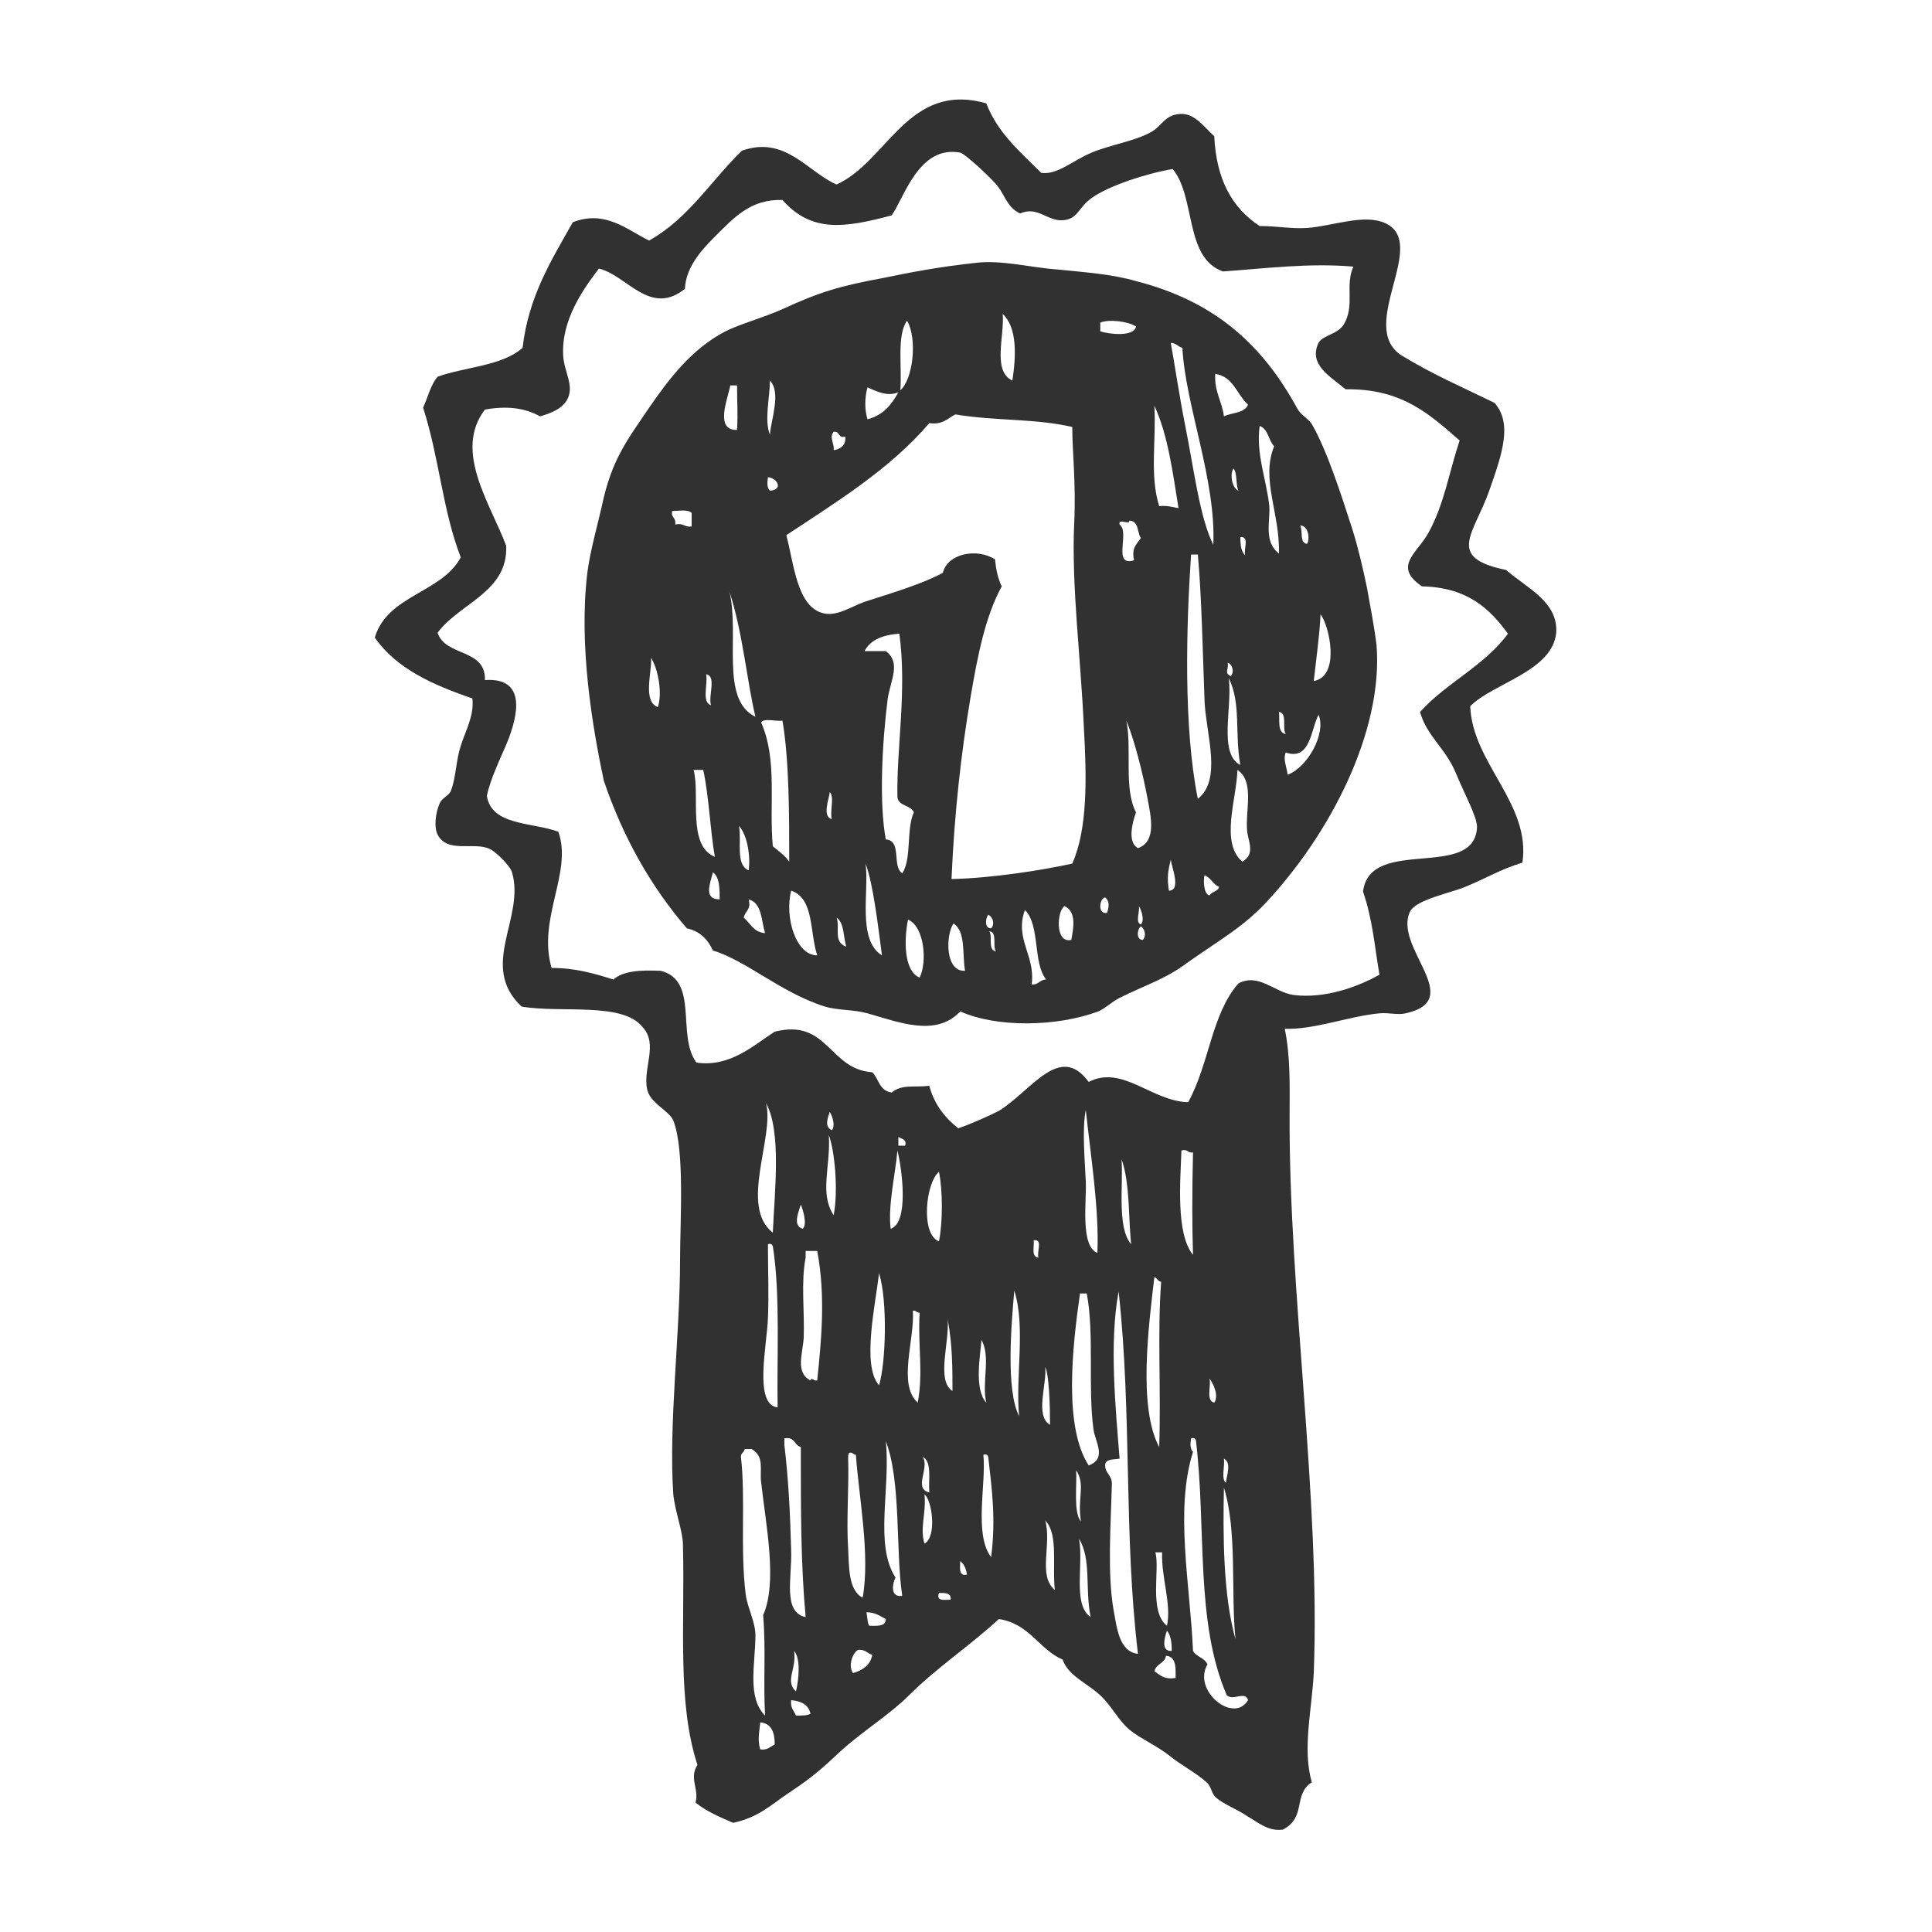 <?xml version="1.0" encoding="utf-8"?>
<!-- Generator: Adobe Illustrator 27.1.0, SVG Export Plug-In . SVG Version: 6.00 Build 0)  -->
<svg version="1.1" id="Layer_1" xmlns="http://www.w3.org/2000/svg" xmlns:xlink="http://www.w3.org/1999/xlink" x="0px" y="0px"
	 viewBox="0 0 200 200" style="enable-background:new 0 0 200 200;" xml:space="preserve">
<style type="text/css">
	.st0{fill-rule:evenodd;clip-rule:evenodd;fill:#313131;}
</style>
<g>
	<path class="st0" d="M99.4,104.7c-2.5,2.7-6.4,1.1-9.6,0.2c-1.4-0.4-3.1-0.3-4.4-0.7c-4.5-1.4-8.2-4.8-11.6-5.8
		c-0.5-1.1-1.3-2-2.7-2.3c-3.7-4.3-6.6-9.4-8.6-15.3c-1.2-5.7-2.6-14-1.7-21.5c0.3-2.3,1-4.7,1.5-6.9c1-4.8,2.6-6.8,4.9-10.2
		c2-2.9,4.4-6.1,7.9-7.9c1.6-0.8,3.9-1.4,5.9-2.3c3.9-1.8,6-2.4,10.3-3.2c2.9-0.6,6-1.2,9.8-1.6c2.6-0.3,5.6,0.5,8.4,0.7
		c3,0.3,5.7,0.5,8.1,1.2c8.2,2.1,13.1,6.6,16.7,13.2c0.3,0.6,1.1,1,1.5,1.6c1.6,2.8,3,7.2,4.2,10.9c0.6,1.9,1.1,4.1,1.5,6
		c0.4,2.2,0.8,4.3,1,6c0.7,8.9-4.8,19.6-11.6,26.8c-2.4,2.5-4.8,3.8-7.9,6c-2.4,1.8-4.3,2.3-7.1,3.7c-0.8,0.4-1.5,1.1-2.2,1.4
		C109.4,106.3,103.2,106.4,99.4,104.7z M104.8,39.4c0.4-2.6,0.5-5.5-1-6.9C104,34.8,102.7,38.4,104.8,39.4z M93.2,40.4
		c1.3-1.1,1.8-5.3,0.7-7.2C92.8,34.7,93.4,38.1,93.2,40.4z M113.9,33.4c0,0.3,0,0.6,0,0.9c0.9,0.3,3.5,0.6,3.7-0.5
		C116.9,33.3,114.8,33,113.9,33.4z M122.7,44.1c0.9,4.5,1.5,9.5,2.9,12.3c0.3-6.7-2.9-14.5-3.2-20.4c-0.5-0.1-0.6-0.5-1.2-0.5
		C121.7,38.3,122.1,41.1,122.7,44.1z M126.7,43.1c0.8-0.4,2.1-0.3,2.5-1.2c-1.2-1.1-1.5-2.9-3.4-3.2
		C125.7,40.6,126.5,41.5,126.7,43.1z M79.7,45c0.1-1.5,1.2-4.4,0-5.6C79.7,41.1,79.1,43.5,79.7,45z M76.3,44.5c0.1-2,0-2.6,0-4.6
		c-0.2,0-0.5,0-0.7,0C75.4,41.1,73.9,44.6,76.3,44.5z M89.8,43.4c1.6-0.4,2.5-1.5,3.2-2.8c-1.1,0.5-2.3-0.1-3.2-0.5
		C89.5,41.2,89.5,42.4,89.8,43.4z M120,52.4c0.8-0.1,1.4,0.1,2,0.2c-0.6-3.7-1.1-7.6-2.5-10.6C119.7,45.7,119,49.2,120,52.4z
		 M98.9,42.9c-0.8,0.4-1.3,1.1-2.7,0.9c-4,4.7-9.5,8.1-14.8,11.6c0.8,3,1.1,7.5,3.9,8.1c1.4,0.3,2.8-0.7,4.2-1.2
		c2.8-0.9,6.1-1.9,8.1-3c0.5-2,3.5-2.6,5.4-1.4c0.1,1,0.3,2,0.7,2.8c-1.7,3.1-2.5,7.2-3.2,11.3c-1,5.9-1.7,12.1-2,19
		c4.2-0.1,9.3-0.9,12.5-1.6c1.6-3.6,1.5-8.9,1.2-14.1c-0.3-7-1.3-14.7-1-21.1c0.2-4.2-0.2-7.4-0.2-10
		C107.1,43.3,103.1,43.6,98.9,42.9z M131.4,52.4c0.1,1.6-0.6,3.7,1,4.9c0.1-4.2-1.9-7.7-0.5-11.1c-0.6-0.6-0.6-1.8-1.5-2.1
		C130,47,131.1,49.6,131.4,52.4z M86.3,46.6c0.7-0.1,1.3-0.5,1.2-1.4c-0.8,0.2-0.5-0.6-1.2-0.5C85.8,45.3,86.4,45.9,86.3,46.6z
		 M128.2,50.8c-0.3-0.7-0.1-1.8-0.5-2.3C127.3,49,127.5,50.5,128.2,50.8z M79.7,50.8c1.4-0.1,0.8-1.3-0.2-1.4
		C79.4,50,79.4,50.5,79.7,50.8z M69.9,54.3c0.9-0.2,0.9,0.3,1.7,0.2c0-0.5,0-0.9,0-1.4c-0.4-0.4-1.3-0.2-2-0.2
		C69.4,53.6,70,53.5,69.9,54.3z M115.9,54.3c1.1,0.8-0.8,4.4,1.5,3.7c-0.3-1.3,0.3-1.7,0.7-2.3c-0.4-0.6-0.2-1.8-1.2-1.8
		C117,54.4,115.7,53.6,115.9,54.3z M135.3,56.3c0.3-0.4,0.2-1.9-0.7-1.9C134.9,55,134.5,56.2,135.3,56.3z M128.9,57.5
		c-0.2-0.6,0.5-2-0.5-1.9C128.4,56.5,128.5,57.1,128.9,57.5z M124,82.7c2.5-2,0.9-6.5,0.7-10c-0.2-5.2-0.3-10.9-0.7-15.3
		c-0.2,0-0.5,0-0.7,0C122.8,64.8,122.5,75.3,124,82.7z M78.2,74.2c-0.9-3.8-1.3-8.7-2.7-13C76.6,65.7,74.5,72.4,78.2,74.2z
		 M136,70.5c2.8-0.5,1.6-5.8,0.7-6.9C136.6,65.8,136.3,67.8,136,70.5z M89.5,67.4c0.7,0,1.5,0,2.2,0c1.6,1.2,0.5,3,0.2,4.9
		c-0.6,4.7-0.9,10.9-0.2,14.6c1.7,0.1,0.6,2.8,1.7,3.5c1-1.5,0.4-4.6,1.2-6.3c-0.3-0.8-1.6-0.6-1.7-1.6c-0.1-5.1,1-11,0.2-16.9
		C91.5,65.7,90.1,66.2,89.5,67.4z M68.1,73.2c0.5-1.5,0-4-0.7-5.1C67.5,69.6,66.5,72.6,68.1,73.2z M127.4,70
		c0.4-0.4,0.2-1.2-0.3-1.4C127.2,69.4,126.7,69.6,127.4,70z M73.6,73c-0.3-1,0.6-3-0.5-3.2C73.3,70.8,72.6,72.7,73.6,73z
		 M128.4,79.2c-0.6-3.2,0.1-6.4-1.2-9C127.6,73.2,126.1,78,128.4,79.2z M133.1,76c-0.4-0.6,0.2-2.2-0.7-2.3
		C132.5,74.6,132.2,75.8,133.1,76z M133.1,77.9c-0.3,0.7,0.1,1.5,0.2,2.3c2.1-0.8,4-4.3,3.2-6.2C135.7,75.4,135.7,78.8,133.1,77.9z
		 M80,87.6c0.6,0.5,1.3,1,1.7,1.6c0-4.9,0-10.5-0.7-14.6c-0.7,0.1-2-0.3-2.2,0.2C80.5,78.7,79.6,83.2,80,87.6z M117.6,84.1
		c-0.4,1.1-0.9,3.1,0.2,3.7c2-0.7,1.3-3.4,1-5.1c-0.5-2.7-1.4-6.2-2.2-8.1C117.2,77.6,116.3,81.6,117.6,84.1z M74,88.7
		c-0.5-2.9-0.6-6.2-1.2-9c-0.3,0-0.7,0-1,0C72.5,82.3,71.1,87.5,74,88.7z M128.6,89.2c1.4-0.8,0.6-2.1,0.5-3.2
		c-0.2-2.1,0.8-5.1-1-6.3C128,82.8,126.3,87.2,128.6,89.2z M86.1,84.8c-0.2-0.9,0.3-2.3-0.2-2.8C85.8,82.8,85.1,84.5,86.1,84.8z
		 M77.5,90.1c0.2-1.4-0.1-3.6-1-4.6C76.8,87.1,76.1,89.5,77.5,90.1z M121,92.2c1.3,0,0.3-2.4,0.2-3.2
		C120.9,90.2,120.8,90.8,121,92.2z M91.3,98.9c-0.4-3-0.9-7.4-1.7-9.5C90,92.2,88.7,97.3,91.3,98.9z M74.5,93.1c0-1.1,0-2.3-0.7-2.8
		C73.5,91.5,72.8,93.1,74.5,93.1z M125.2,92.7c0.2-0.4,0.9-0.4,1-0.9c-0.6-0.2-0.8-0.9-1.5-1.2C124.6,90.8,124.5,92.5,125.2,92.7z
		 M84.6,98.9c-0.8-2.4-0.3-5.9-2.7-6.7C81.2,95,82.4,98.9,84.6,98.9z M114.6,94.5c0.2-0.6,0.3-1.2-0.2-1.6
		C113.8,93,113.6,94.7,114.6,94.5z M77,95c0.7,0.6,1,1.5,2.2,1.6c-0.4-1.3-0.3-3.1-1.7-3.5C77.8,94.2,77.1,94.3,77,95z M110.9,97.3
		c0.2-1.1,0.6-2.9-0.7-3.5C109.4,94.3,109.2,97.7,110.9,97.3z M118.1,95.7c0.4-0.4,0.1-1.4-0.2-1.9C118,94.4,117.5,95.5,118.1,95.7z
		 M106.8,101.9c0.7,0.1,0.8-0.5,1.5-0.5c-1.4-1.7-0.6-5.6-2.2-7.2C105,97.2,107.2,98.9,106.8,101.9z M102.6,96.1
		c0.4-0.4,0.2-1.2-0.3-1.4C102,95.1,101.9,96.1,102.6,96.1z M87.6,98c-0.3-1-0.2-2.5-1-3C87,96,86.2,97.5,87.6,98z M95.2,101.2
		c0.8-1.6,0.5-5.3-1.2-6C93.6,97.1,93.5,100.5,95.2,101.2z M99.9,100.5c-0.3-1.7,0.1-4.1-1.2-4.9C97.9,96.8,97.8,100.6,99.9,100.5z
		 M118.3,97.3c0.4-0.4,0.2-1.2-0.2-1.4C117.7,96.2,117.6,97.3,118.3,97.3z M103.1,98.5c-0.4-0.6,0.2-2-0.7-2.1
		C102.8,96.9,102.2,98.3,103.1,98.5z"/>
	<path class="st0" d="M102.1,10.7c1.2,3.1,3.5,5,5.7,7.2c1.7,0.2,3.1-1.2,5.2-2.1c1.9-0.8,4.5-1.2,6.1-2.1c1.2-0.6,1.5-2,3.4-1.9
		c1.3,0.1,2.2,1.4,3.2,2.3c0.2,4.4,1.8,7.4,4.7,9.3c1.9,0,3.2,0.3,4.9,0.2c2.7-0.2,5.9-1.5,8.1-0.5c4.6,2.1-3,10.7,1.7,13.7
		c3.3,2,5.7,3,9.6,4.9c1.9,2.1,0.8,5.3-0.5,9c-1.6,4.6-4.6,7,1.7,8.3c2.2,1.9,5.4,3.3,5.2,6.5c-0.4,4-6.5,5.2-8.9,7.6
		c0.2,5.9,6.3,10.1,5.4,16.2c-2.3,0.7-3.7,1.6-5.9,2.5c-1.4,0.6-5,1.3-5.7,2.5c-1.9,3.7,5.9,9.2-0.5,10.6c-0.8,0.2-1.8-0.1-2.7,0
		c-3.2,0.3-6.7,1.7-9.8,1.6c0.6,3,0.5,5.8,0.5,8.8c-0.1,18.5,3.2,39.7,2.5,57.9c-0.2,3.8-1.2,7.9-0.2,11.3c-2,1.3-0.5,3.6-3,4.9
		c-1.5,0.2-2.5-0.7-3.7-1.4c-1-0.7-2.4-1.2-3.2-1.9c-0.5-0.4-0.5-1.2-1-1.6c-1.1-1-2.7-1.8-3.9-2.8c-1.3-1-2.7-1.6-3.9-2.5
		c-1.3-1-2-2.6-3.2-3.7c-1.4-1.3-3.3-2-3.9-3.7c-2.5-1.1-3.4-3.7-6.6-4.2c-2.9,2.7-6.4,5-9.3,7.9c-2,2-4.8,3.7-7.1,5.8
		c-1.6,1.5-2.9,2.7-5.2,4.2c-2.1,1.4-3.2,2.6-5.9,3.2c-1.4-0.6-2.8-1.2-3.9-2.1c0.4-1.4-0.7-2.5,0.2-3.9c-2.1-6.4-1.3-14.4-1.5-22.7
		c0-1.5-0.8-3.4-1-5.3c-0.5-7.2,0.7-16.6,0.7-24.3c0-4,0.5-11.4-0.7-14.4c-0.4-1-2.4-1.8-2.7-3.2c-0.5-2.2,1.2-4.7-0.5-6.5
		c-2.1-2.6-8.4-1.4-12.5-2.1c-4.5-4.2,0.4-9.2-1-13.9c-0.2-0.7-1.8-2.3-2.5-2.5c-1.7-0.6-4.2,0.5-5.2-1.4c-0.4-0.8-0.2-2.3,0.2-3.2
		c0.2-0.6,1-0.8,1.2-1.4c0.5-1.3,0.5-3.1,1-4.6c0.5-1.6,1.4-3.1,1.2-4.9c-4.1-1.4-7.9-3.1-10.1-6.3c1.3-4.4,6.9-4.6,8.9-8.3
		c-1.9-4.9-2.2-10.2-3.9-15.5c0.5-1.1,0.8-2.4,1.5-3.2C48,38,52,37.9,54.1,36c0.6-5.3,3-9.1,5.2-13c3.4-1.3,5.6,0.8,7.9,1.9
		c4.1-2.3,6.4-6.2,9.6-9.3c4.5-1.6,6.8,2.2,9.8,3.5C91.9,16.7,94,8.4,102.1,10.7z M103.3,19.3c-0.5-0.7-3.4-3.4-3.9-3.5
		c-4.3-0.8-5.8,4.7-7.1,6.5c-4.9,1.3-8.3,1.8-11.3-1.6c-3.3-0.1-5,1.8-7.1,3.9c-1.5,1.5-2.9,3.2-3,5.3c-3.6,2.9-6-1.4-8.9-2.1
		c-1.6,2.1-3.9,5.3-3.7,9c0.1,1.7,1.1,3,0.5,4.4c-0.5,1.1-1.8,1.6-2.9,1.9c-1.6-0.9-3.5-1.1-5.7-0.7c-3.3,4.3,0.6,9.8,2.2,14.1
		c0.2,4.8-4.8,5.9-7.1,9c0.8,2.5,5,1.6,4.9,4.9c4.3-0.3,3.5,3.6,2.2,6.7c-0.6,1.4-1.7,3.7-2,5.3c0.5,3.1,4.7,2.7,7.4,3.7
		c1.5,4.2-2.2,9-0.7,14.1c2.5,0,4.5,0.6,6.4,1.2c1-0.9,2.8-1,4.9-0.9c4,1,1.6,6.7,3.7,9.5c3.5,0.5,5.9-1.8,8.1-3.2
		c5.5-1.4,5.6,3.9,10.1,4.2c0.7,0.7,0.7,1.9,2,2.1c1.1-0.9,2.3-0.5,3.9-0.7c0.5,1.9,1.6,3.3,3,4.4c1.2-0.4,3-1.2,4.2-1.8
		c3.4-2.1,6.3-7.1,9.3-3c3.5-1.8,6.5,2,10.3,2.1c2.2-4,2.4-9.1,5.2-12.3c2.1-1.1,3.7,0.9,5.7,1.2c3.2,0.4,6.6-0.8,8.9-2.1
		c-0.5-2.9-0.7-5.7-1.7-8.6c0.7-5.8,11.6-1.1,11.8-6.7c0-1.1-1.4-3.6-2.2-5.6c-1.1-2.6-3-3.8-3.7-6.3c2.7-3,6.7-4.8,9.1-8.1
		c-1.9-2.6-4.2-4.8-8.9-4.9c-3.1-2.1-0.4-3.5,0.7-5.6c1.6-2.9,2.1-6.2,3.2-9.5c-3-2.6-5.9-5.4-11.8-5.3c-1.7-1.4-3.7-2.5-2.9-4.6
		c0.3-1,2-1,2.7-2.1c1.2-2,0.1-4,1-6c-4.6-0.4-9.2,0.2-13.5,0.5c-4-1.4-2.8-7.7-5.2-10.6c-2.5,0.4-6.6,1.7-8.4,3
		c-1.4,1-1.4,2.2-3,2.3c-1.6,0.1-2.6-1.5-4.4-0.7C104.3,21.5,104,20.2,103.3,19.3z M80,127.6c0.2-4.4,0.9-10.5-0.7-13.4
		C80.2,117.7,76.5,124.9,80,127.6z M112.4,122.3c0.1,2-0.6,6.7,1.2,7.4c0.2-4.5-0.7-10.1-1.2-14.8C112,116.9,112.3,120,112.4,122.3z
		 M86.1,117c0.4-0.4,0.1-1.4-0.2-1.9C85.7,115.7,85.3,116.6,86.1,117z M86.3,125.8c0.5-2.6,0.1-6.7-0.5-8.3
		C86,120.8,84.8,123.5,86.3,125.8z M93,118.6c0.2,0,0.5,0,0.7,0c0.2-0.7-0.4-0.7-0.7-0.9C93,118,93,118.3,93,118.6z M92.2,127.2
		c1.9-0.6,1.2-6.1,0.7-8.1C92.7,121.5,91.9,124.8,92.2,127.2z M123.5,129.9c-0.1-3.2-0.1-6.3,0-10.6c-0.6,0.1-0.5-0.4-1.2-0.2
		C122.2,122.2,121.7,127.7,123.5,129.9z M117.1,128.8c-0.3-2.6-0.1-6.3-1-8.8C116.3,122.6,115.6,127.1,117.1,128.8z M97.2,128.5
		c0.4-1.9,0.4-5.3,0-7.2C95.8,122.5,95.3,127.8,97.2,128.5z M83.1,127.2c0.5-0.5,0-2-0.2-2.5C82.7,125.4,82,126.9,83.1,127.2z
		 M107.5,130.2c-0.2-0.6,0.5-2-0.5-1.8C107.1,129,106.7,130.1,107.5,130.2z M79.5,129.5c0,1.9,0.1,4.4,0,6.9c-0.1,2.9-1.5,9,1,9.3
		c-0.1-4.7,0.3-11.8-0.5-16.7c-0.1-0.2-0.2-0.3-0.5-0.2C79.5,129,79.5,129.2,79.5,129.5z M83.4,130.2c-0.5,2.5-0.1,5.6-0.2,8.3
		c-0.1,1.6-0.9,3.6,0.7,4.4c0.1-0.4,0.3,0.1,0.7,0c0.4-4,0.9-8.6,0-13.4c-0.4,0-0.8,0-1.2,0C83.4,129.7,83.4,129.9,83.4,130.2z
		 M91,143.4c0.7-2.3,0.9-8.7,0-11.6C90.6,135.2,89.2,141.4,91,143.4z M120,149.8c0.2-6-0.2-11.7,0.2-17.1c-0.4-0.1-0.4-0.4-0.7-0.5
		C118.9,137.3,117.8,145.7,120,149.8z M105.5,146.6c-0.4-4.1,0.7-9.2-0.5-13C104.7,137,104.1,143.9,105.5,146.6z M115.9,151
		c-0.6,0.1-1.5,0-1.5,0.7c0,0.8,0.7,1,0.7,1.9c-0.1,4.1-0.5,9.4,0.2,13.2c0.3,1.5,0.5,4.2,2.5,4.4c-1.5-12.6-0.6-24.7-2-37.5
		C114.8,139,115.5,145.9,115.9,151z M112.7,151.7c1.9-0.7,0.7-2.4,0.5-3.7c-0.6-4.4,0.1-9.9-0.7-14.1c-0.2,0-0.5,0-0.7,0
		C111,139.5,110.1,147.7,112.7,151.7z M95,145.2c0.6-3.1,0-5.9,0.2-9.3c-0.3,0-0.4-0.3-0.7-0.2C94.7,138.7,92.9,143.3,95,145.2z
		 M98.6,144c0-2.2,0-4.9-0.5-7.4C98.3,139,96.9,142.9,98.6,144z M102.1,145.2c-0.5-2.1,0.5-4.7-0.5-6.5
		C101.5,140.2,100.8,143.8,102.1,145.2z M108.7,147.5c0-2-0.1-5.2-0.5-6C108.4,143.2,107.1,146.6,108.7,147.5z M125.7,145.2
		c0.5-0.7-0.1-2-0.5-2.5C125.4,143.5,124.8,145,125.7,145.2z M81.2,149.6c0.4,3.3,0.6,7,0.7,10.9c0.1,2.8-0.9,6.4,1.5,6.9
		c-0.5-5.5-0.5-10.8-0.5-17.6c-0.7-0.2-0.6-1.1-1.7-0.9C81.2,149.1,81.2,149.4,81.2,149.6z M123.5,150.3c-1.9,6-0.3,13.7,0,20.6
		c0.3,0.6,1.2,0.7,1.5,1.4c-1.6,2.7,2.7,6.2,4.2,3.7c-0.3-1-1.5,0.1-2.2-0.5c-3.3-7.6-2.1-17.3-3.2-26.4c-0.1-0.2-0.2-0.3-0.5-0.2
		C123.2,149.5,123.2,150,123.5,150.3z M92.7,163.3c-0.3,0.6-0.6,2.1,0.7,1.9c-0.7-4.6-0.1-11.9-1.7-16
		C92.2,154.2,90.5,159.9,92.7,163.3z M76.7,150.8c0.5,4.3-0.1,9.5,0.5,14.3c0.2,1.4,1,2.8,1,4.2c0,2.9-0.9,6.4,1,8.3
		c-0.2-3.6,0.1-6.7-0.2-10.4c1.5-3.4,0.3-9.2-0.2-13.7c-0.2-1.3,0.4-2.7-1-3.5c-0.2,0-0.5,0-0.7,0C77,150.4,76.7,150.4,76.7,150.8z
		 M87.8,151c0.1,2.8-0.2,6.4,0,9.3c0.1,1.9,0,4.3,1.5,5.1c0.8-4.4-0.4-10.5-0.7-14.8c-0.3,0-0.3-0.3-0.7-0.2
		C87.8,150.5,87.8,150.8,87.8,151z M102.6,161.2c0.5-3.9,0.1-6.9-0.3-10.4c-0.1-0.2-0.2-0.3-0.5-0.2
		C102.1,153.7,100.8,158.8,102.6,161.2z M96.2,154.5c-0.1-1.4,0.3-3.2-0.7-3.7C96.3,151.9,94.5,154.1,96.2,154.5z M126.9,153.5
		c0.1-0.8,0.6-2.1-0.2-2.5C126.8,151.8,126.4,153.1,126.9,153.5z M111.9,157.5c-0.4-2.4,0.5-3.8-0.5-5.3
		C111.5,153.7,111.1,156.6,111.9,157.5z M127.9,169.7c-0.5-4.7,0.2-11.2-1.2-15.7C126.6,158.8,126.6,165.1,127.9,169.7z M95.7,159.8
		c1.3-0.7,0.8-4.5,0-5.1C95.9,156.7,95.2,158.1,95.7,159.8z M109.2,164.6c-0.3-2.4,0.4-5.8-1-7.2
		C108.9,159.9,107.4,163.1,109.2,164.6z M112.9,167.4c-0.6-3,0.1-6-1.2-8.1C112.2,161.9,111,166.1,112.9,167.4z M120.8,168.3
		c0.5-2.2-0.6-5-0.5-7.6c-0.2,0-0.5,0-0.7,0C120.1,162.4,118.9,166.8,120.8,168.3z M100.1,163c-0.1-0.6-0.3-1.1-0.7-1.4
		C99.4,162.3,99.2,163.2,100.1,163z M98.4,165.6c0.1-0.7-0.5-0.7-1.2-0.7C96.9,165.8,97.7,165.6,98.4,165.6z M90,168.3
		c0.8,0,1.7,0.1,1.7-0.7c-0.6-0.3-1.1-0.7-2-0.7C89.8,167.5,89.8,168.1,90,168.3z M121.3,170.9c0-0.9-0.1-1.6-0.5-2.1
		C120.6,169.4,120.1,171,121.3,170.9z M82.4,175.1c0.3-1.3,0.5-3.4-0.2-4.2C82.5,172.8,81.2,174,82.4,175.1z M88.3,173.2
		c1-0.3,1.8-0.8,2-1.9c-0.5-0.1-0.7-0.6-1.5-0.5C88.2,171.2,87.8,172.5,88.3,173.2z M119.5,173c0.6,0.4,1,0.9,2.2,0.7
		c0-1,0.1-2.2-1-2.3C120.6,172.2,119.7,172.2,119.5,173z M82.4,177.6c0.6,0,1.2,0,1.5-0.2c-0.2-0.9-0.9-1.3-2-1.4
		C81.8,176.8,82.2,177.1,82.4,177.6z M78.7,181.1c0.8,0.1,1-0.3,1.5-0.5c0-1.2-0.3-2.2-1.5-2.3C78.6,179.4,78.4,180.1,78.7,181.1z"
		/>
</g>
</svg>
